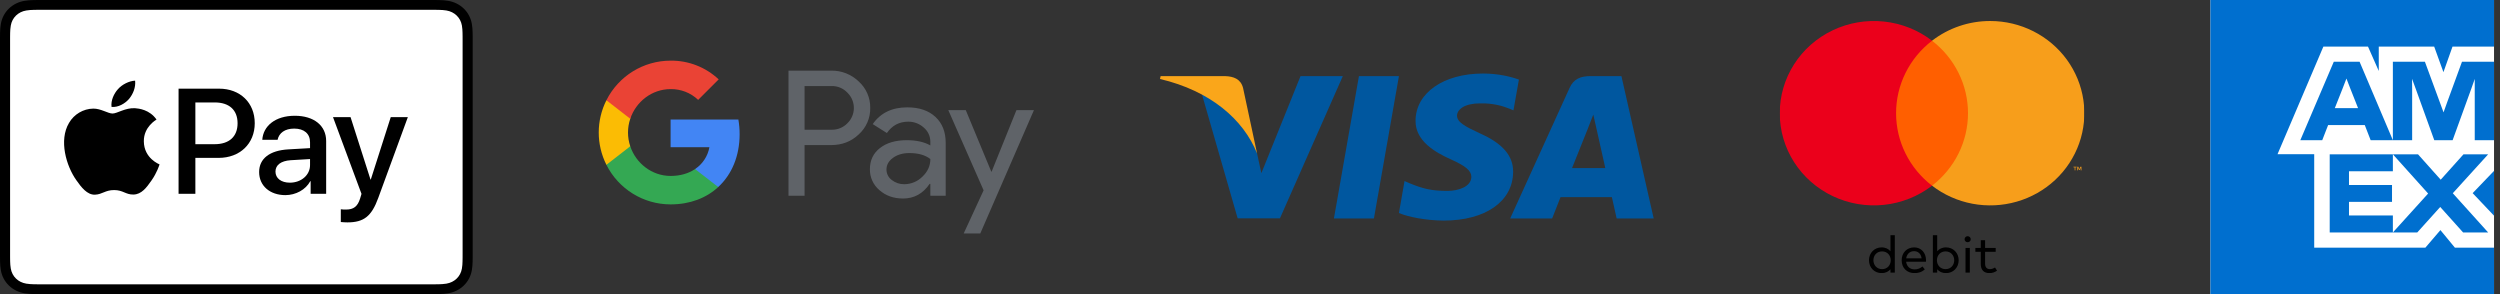<svg xmlns="http://www.w3.org/2000/svg" width="238" height="28" viewBox="0 0 238 28" fill="none"><rect x="0" y="0" width="238" height="28" fill="#333333" stroke="none"/><g clip-path="url(#clip0_2109_10469)"><path d="M40.97 0H4.03C3.876 0 3.722 0 3.568 0.001C3.439 0.002 3.309 0.003 3.18 0.007C2.897 0.014 2.612 0.03 2.333 0.079C2.05 0.129 1.786 0.209 1.529 0.337C1.276 0.462 1.044 0.625 0.844 0.82C0.643 1.015 0.475 1.24 0.346 1.486C0.215 1.736 0.132 1.993 0.081 2.268C0.031 2.539 0.014 2.816 0.006 3.091C0.003 3.216 0.001 3.342 0.001 3.468C-0 3.618 4.78489e-05 3.767 4.78489e-05 3.917V24.083C4.78489e-05 24.233 -0 24.382 0.001 24.532C0.001 24.658 0.003 24.784 0.006 24.91C0.014 25.184 0.031 25.461 0.081 25.732C0.132 26.008 0.215 26.264 0.346 26.514C0.475 26.76 0.643 26.985 0.844 27.18C1.044 27.375 1.276 27.539 1.529 27.663C1.786 27.791 2.05 27.872 2.333 27.921C2.612 27.97 2.897 27.986 3.18 27.994C3.309 27.997 3.439 27.998 3.568 27.999C3.722 28 3.876 28 4.03 28H40.97C41.124 28 41.278 28 41.431 27.999C41.561 27.998 41.69 27.997 41.821 27.994C42.102 27.986 42.387 27.97 42.667 27.921C42.95 27.872 43.214 27.791 43.471 27.663C43.724 27.539 43.955 27.375 44.156 27.18C44.356 26.985 44.525 26.76 44.654 26.514C44.785 26.264 44.868 26.008 44.919 25.732C44.969 25.461 44.985 25.184 44.993 24.91C44.996 24.784 44.998 24.658 44.999 24.532C45 24.382 45 24.233 45 24.083V3.917C45 3.767 45 3.618 44.999 3.468C44.998 3.342 44.996 3.216 44.993 3.091C44.985 2.816 44.969 2.539 44.919 2.268C44.868 1.993 44.785 1.736 44.654 1.486C44.525 1.24 44.356 1.015 44.156 0.82C43.955 0.625 43.724 0.462 43.471 0.337C43.214 0.209 42.95 0.129 42.667 0.079C42.387 0.03 42.102 0.014 41.821 0.007C41.69 0.003 41.561 0.002 41.431 0.001C41.278 0 41.124 0 40.97 0Z" fill="black"></path><path d="M40.97 0.933L41.425 0.934C41.548 0.935 41.671 0.936 41.794 0.94C42.01 0.945 42.262 0.957 42.496 0.997C42.701 1.033 42.872 1.087 43.036 1.169C43.198 1.249 43.347 1.354 43.477 1.48C43.607 1.606 43.715 1.751 43.798 1.91C43.882 2.069 43.937 2.234 43.974 2.434C44.016 2.66 44.027 2.905 44.033 3.116C44.036 3.235 44.038 3.354 44.039 3.475C44.04 3.623 44.04 3.77 44.04 3.917V24.083C44.04 24.231 44.04 24.377 44.039 24.528C44.038 24.647 44.036 24.765 44.033 24.884C44.027 25.095 44.016 25.34 43.973 25.569C43.937 25.765 43.882 25.931 43.798 26.09C43.715 26.249 43.607 26.394 43.477 26.52C43.347 26.647 43.199 26.751 43.034 26.832C42.871 26.913 42.7 26.967 42.498 27.003C42.259 27.044 41.996 27.055 41.799 27.061C41.674 27.063 41.551 27.065 41.424 27.066C41.273 27.067 41.121 27.067 40.97 27.067H4.03C4.028 27.067 4.026 27.067 4.024 27.067C3.875 27.067 3.725 27.067 3.573 27.066C3.449 27.065 3.325 27.063 3.205 27.061C3.003 27.055 2.741 27.044 2.503 27.003C2.299 26.967 2.128 26.913 1.963 26.831C1.801 26.751 1.653 26.646 1.522 26.519C1.393 26.394 1.285 26.25 1.202 26.09C1.119 25.931 1.063 25.765 1.026 25.566C0.984 25.338 0.972 25.093 0.966 24.885C0.963 24.765 0.962 24.646 0.961 24.527L0.96 24.176L0.96 24.083V3.917L0.96 3.824L0.961 3.474C0.962 3.355 0.963 3.235 0.966 3.116C0.972 2.907 0.984 2.662 1.027 2.432C1.063 2.235 1.119 2.069 1.202 1.909C1.285 1.751 1.393 1.607 1.523 1.48C1.653 1.354 1.801 1.249 1.965 1.168C2.128 1.087 2.299 1.033 2.503 0.998C2.738 0.957 2.99 0.945 3.206 0.94C3.329 0.936 3.452 0.935 3.574 0.934L4.03 0.933H40.97Z" fill="white"></path><path d="M12.285 9.418C12.67 8.949 12.931 8.32 12.863 7.678C12.299 7.705 11.61 8.039 11.212 8.508C10.854 8.909 10.537 9.565 10.62 10.18C11.253 10.234 11.886 9.873 12.285 9.418Z" fill="black"></path><path d="M12.855 10.301C11.936 10.247 11.154 10.808 10.715 10.808C10.276 10.808 9.603 10.328 8.876 10.34C7.929 10.354 7.051 10.874 6.571 11.701C5.583 13.357 6.31 15.812 7.271 17.16C7.737 17.826 8.3 18.561 9.041 18.534C9.741 18.508 10.015 18.094 10.866 18.094C11.716 18.094 11.963 18.534 12.704 18.521C13.473 18.508 13.953 17.854 14.42 17.186C14.955 16.426 15.174 15.692 15.188 15.652C15.174 15.638 13.706 15.091 13.693 13.45C13.679 12.075 14.845 11.422 14.9 11.381C14.241 10.434 13.212 10.328 12.855 10.301Z" fill="black"></path><path d="M20.861 8.441C22.86 8.441 24.252 9.78 24.252 11.729C24.252 13.685 22.831 15.031 20.811 15.031H18.599V18.451H17V8.441L20.861 8.441ZM18.599 13.727H20.433C21.825 13.727 22.617 12.999 22.617 11.736C22.617 10.473 21.825 9.752 20.44 9.752H18.599V13.727Z" fill="black"></path><path d="M24.669 16.377C24.669 15.101 25.676 14.317 27.46 14.22L29.516 14.102V13.54C29.516 12.728 28.952 12.242 28.01 12.242C27.117 12.242 26.561 12.659 26.425 13.311H24.969C25.055 11.993 26.211 11.021 28.067 11.021C29.887 11.021 31.05 11.958 31.05 13.422V18.451H29.573V17.251H29.537C29.102 18.063 28.152 18.576 27.168 18.576C25.697 18.576 24.669 17.688 24.669 16.377ZM29.516 15.718V15.142L27.667 15.253C26.746 15.316 26.225 15.711 26.225 16.335C26.225 16.974 26.768 17.39 27.596 17.39C28.674 17.39 29.516 16.668 29.516 15.718Z" fill="black"></path><path d="M32.445 21.136V19.922C32.559 19.95 32.816 19.95 32.945 19.95C33.658 19.95 34.044 19.658 34.279 18.909C34.279 18.895 34.415 18.465 34.415 18.458L31.703 11.153H33.373L35.272 17.092H35.3L37.199 11.153H38.826L36.014 18.833C35.372 20.602 34.629 21.171 33.073 21.171C32.945 21.171 32.559 21.157 32.445 21.136Z" fill="black"></path></g><path d="M76.595 13.813V18.634H75.064V6.725H79.122C80.101 6.704 81.046 7.076 81.749 7.756C82.461 8.396 82.862 9.313 82.846 10.269C82.867 11.232 82.466 12.155 81.749 12.797C81.04 13.474 80.163 13.813 79.122 13.811L76.595 13.813ZM76.595 8.192V12.35H79.16C79.729 12.367 80.278 12.143 80.673 11.734C81.477 10.953 81.496 9.667 80.713 8.863C80.699 8.849 80.687 8.835 80.673 8.823C80.283 8.405 79.731 8.176 79.16 8.192H76.595ZM86.373 10.22C87.504 10.22 88.396 10.522 89.05 11.126C89.705 11.73 90.031 12.56 90.031 13.611V18.634H88.568V17.502H88.502C87.868 18.434 87.025 18.899 85.973 18.899C85.076 18.899 84.325 18.634 83.721 18.101C83.134 17.607 82.801 16.874 82.815 16.105C82.815 15.262 83.134 14.592 83.771 14.094C84.408 13.596 85.258 13.346 86.324 13.346C87.232 13.346 87.981 13.512 88.568 13.844V13.493C88.571 12.969 88.339 12.473 87.936 12.14C87.532 11.775 87.004 11.576 86.459 11.583C85.606 11.583 84.929 11.944 84.431 12.664L83.084 11.815C83.823 10.751 84.92 10.22 86.373 10.22ZM84.392 16.14C84.391 16.536 84.58 16.907 84.899 17.138C85.238 17.403 85.658 17.546 86.088 17.537C86.734 17.535 87.353 17.279 87.809 16.822C88.316 16.345 88.57 15.786 88.57 15.142C88.092 14.762 87.428 14.571 86.574 14.571C85.953 14.571 85.434 14.72 85.019 15.021C84.601 15.326 84.392 15.696 84.392 16.14ZM98.43 10.486L93.323 22.226H91.744L93.639 18.118L90.279 10.486H91.942L94.37 16.34H94.403L96.764 10.486H98.43Z" fill="#5F6368"></path><path d="M70.412 12.772C70.412 12.305 70.373 11.84 70.294 11.38H63.841V14.014H67.536C67.383 14.864 66.89 15.616 66.17 16.093V17.804H68.376C69.667 16.616 70.412 14.854 70.412 12.772Z" fill="#4285F4"></path><path d="M63.841 19.458C65.688 19.458 67.243 18.853 68.376 17.806L66.17 16.095C65.556 16.511 64.766 16.749 63.841 16.749C62.057 16.749 60.542 15.546 60.001 13.926H57.729V15.689C58.89 18 61.255 19.458 63.841 19.458Z" fill="#34A853"></path><path d="M60.001 13.926C59.714 13.077 59.714 12.155 60.001 11.307V9.544H57.729C56.757 11.477 56.757 13.755 57.729 15.689L60.001 13.926Z" fill="#FBBC04"></path><path d="M63.841 8.483C64.817 8.468 65.759 8.836 66.465 9.509L68.419 7.556C67.18 6.394 65.54 5.755 63.841 5.774C61.255 5.774 58.89 7.234 57.729 9.544L60.001 11.307C60.542 9.686 62.057 8.483 63.841 8.483Z" fill="#EA4335"></path><g clip-path="url(#clip1_2109_10469)"><path d="M130.797 20.798H126.99L129.371 7.246H133.178L130.797 20.798Z" fill="#00579F"></path><path d="M144.599 7.577C143.848 7.303 142.657 7 141.184 7C137.424 7 134.777 8.845 134.76 11.484C134.729 13.43 136.656 14.511 138.097 15.16C139.57 15.823 140.071 16.256 140.071 16.848C140.056 17.755 138.881 18.174 137.784 18.174C136.264 18.174 135.45 17.958 134.212 17.453L133.711 17.236L133.178 20.279C134.071 20.653 135.716 20.985 137.424 21C141.419 21 144.02 19.183 144.051 16.372C144.066 14.829 143.049 13.647 140.855 12.681C139.523 12.061 138.708 11.643 138.708 11.008C138.723 10.431 139.398 9.841 140.901 9.841C142.139 9.812 143.048 10.085 143.737 10.36L144.081 10.504L144.599 7.577Z" fill="#00579F"></path><path d="M149.659 15.997C149.973 15.218 151.179 12.205 151.179 12.205C151.164 12.234 151.492 11.412 151.68 10.908L151.946 12.075C151.946 12.075 152.667 15.319 152.824 15.997C152.229 15.997 150.411 15.997 149.659 15.997ZM154.359 7.246H151.414C150.506 7.246 149.816 7.491 149.424 8.37L143.769 20.798H147.764C147.764 20.798 148.421 19.125 148.563 18.765C149.001 18.765 152.887 18.765 153.451 18.765C153.56 19.241 153.905 20.798 153.905 20.798H157.431L154.359 7.246Z" fill="#00579F"></path><path d="M123.81 7.246L120.081 16.487L119.674 14.613C118.984 12.45 116.822 10.1 114.41 8.932L117.825 20.784H121.851L127.836 7.246H123.81Z" fill="#00579F"></path><path d="M116.619 7.246H110.493L110.431 7.519C115.209 8.644 118.373 11.355 119.674 14.613L118.342 8.385C118.123 7.519 117.449 7.274 116.619 7.246Z" fill="#FAA61A"></path></g><g clip-path="url(#clip2_2109_10469)"><mask id="mask0_2109_10469" style="mask-type:luminance" maskUnits="userSpaceOnUse" x="166" y="-1" width="36" height="29"><path d="M201.454 -0.045H166.405V27.944H201.454V-0.045Z" fill="white"></path></mask><g mask="url(#mask0_2109_10469)"><path d="M179.126 23.552C179.296 23.548 179.464 23.582 179.619 23.651C179.755 23.714 179.875 23.805 179.972 23.918V22.39H180.386V25.951H179.972V25.636C179.875 25.748 179.754 25.838 179.619 25.901C179.464 25.97 179.296 26.004 179.126 26C178.964 26.001 178.804 25.97 178.654 25.908C178.511 25.849 178.381 25.763 178.273 25.654C178.163 25.542 178.077 25.411 178.019 25.267C177.897 24.951 177.897 24.601 178.019 24.285C178.077 24.141 178.164 24.01 178.273 23.898C178.381 23.789 178.511 23.703 178.654 23.643C178.804 23.582 178.964 23.551 179.126 23.552ZM179.174 23.933C179.058 23.931 178.942 23.954 178.835 23.998C178.736 24.04 178.647 24.102 178.574 24.179C178.5 24.257 178.444 24.348 178.407 24.447C178.368 24.553 178.348 24.664 178.349 24.776C178.348 24.888 178.368 25 178.408 25.105C178.446 25.204 178.503 25.295 178.576 25.373C178.65 25.451 178.739 25.512 178.837 25.555C178.944 25.6 179.059 25.623 179.174 25.622C179.289 25.623 179.402 25.601 179.508 25.557C179.606 25.516 179.695 25.456 179.768 25.379C179.841 25.302 179.899 25.21 179.937 25.111C180.018 24.895 180.018 24.658 179.937 24.442C179.899 24.343 179.841 24.253 179.768 24.175C179.695 24.099 179.606 24.038 179.508 23.997C179.402 23.954 179.289 23.932 179.174 23.933ZM182.229 23.552C182.385 23.551 182.539 23.581 182.681 23.641C182.817 23.699 182.938 23.784 183.037 23.891C183.14 24.003 183.219 24.134 183.271 24.275C183.329 24.434 183.358 24.601 183.358 24.769C183.358 24.795 183.357 24.821 183.355 24.846C183.354 24.872 183.352 24.896 183.35 24.919H181.464C181.476 25.03 181.508 25.138 181.559 25.238C181.604 25.325 181.665 25.402 181.739 25.466C181.812 25.527 181.896 25.573 181.987 25.602C182.081 25.632 182.18 25.647 182.28 25.646C182.416 25.647 182.552 25.622 182.679 25.572C182.803 25.523 182.918 25.453 183.019 25.367L183.239 25.644C183.169 25.709 183.092 25.766 183.009 25.814C182.933 25.86 182.852 25.896 182.767 25.924C182.685 25.951 182.6 25.971 182.515 25.983C182.428 25.994 182.341 26 182.254 26C182.087 26.002 181.92 25.972 181.763 25.912C181.619 25.856 181.487 25.771 181.378 25.662C181.269 25.551 181.183 25.42 181.127 25.276C181.008 24.954 181.008 24.602 181.127 24.28C181.183 24.136 181.267 24.005 181.376 23.893C181.483 23.785 181.611 23.7 181.753 23.642C181.904 23.581 182.066 23.55 182.229 23.552ZM182.222 23.911C182.123 23.909 182.026 23.927 181.934 23.961C181.851 23.994 181.775 24.041 181.71 24.102C181.646 24.165 181.593 24.237 181.554 24.317C181.511 24.404 181.483 24.497 181.469 24.593H182.936C182.924 24.496 182.898 24.401 182.857 24.311C182.82 24.231 182.769 24.158 182.705 24.096C182.644 24.037 182.571 23.99 182.49 23.959C182.405 23.926 182.314 23.91 182.222 23.911ZM185.267 23.552C185.428 23.551 185.588 23.582 185.737 23.643C185.88 23.703 186.009 23.789 186.117 23.898C186.227 24.01 186.313 24.141 186.372 24.285C186.497 24.601 186.497 24.951 186.372 25.267C186.313 25.411 186.227 25.542 186.117 25.654C186.009 25.763 185.88 25.849 185.737 25.908C185.588 25.97 185.428 26.001 185.267 26C185.096 26.004 184.927 25.97 184.772 25.901C184.637 25.839 184.517 25.748 184.421 25.636V25.951H184.009V22.39H184.421V23.916C184.517 23.804 184.637 23.713 184.772 23.651C184.927 23.582 185.096 23.548 185.267 23.552ZM185.218 23.933C185.104 23.932 184.99 23.954 184.885 23.997C184.787 24.038 184.698 24.099 184.625 24.175C184.552 24.253 184.494 24.343 184.456 24.442C184.375 24.658 184.375 24.895 184.456 25.111C184.494 25.21 184.552 25.302 184.625 25.379C184.698 25.456 184.787 25.516 184.885 25.557C184.99 25.601 185.104 25.623 185.218 25.622C185.335 25.623 185.45 25.601 185.557 25.555C185.655 25.512 185.744 25.45 185.817 25.373C185.89 25.295 185.946 25.204 185.983 25.105C186.023 25 186.043 24.888 186.042 24.776C186.042 24.664 186.022 24.552 185.982 24.447C185.944 24.348 185.887 24.257 185.814 24.179C185.741 24.102 185.653 24.041 185.554 23.998C185.448 23.954 185.334 23.931 185.218 23.933ZM187.319 22.486C187.397 22.486 187.473 22.517 187.528 22.57C187.556 22.597 187.578 22.629 187.593 22.665C187.608 22.7 187.615 22.738 187.614 22.776C187.615 22.814 187.607 22.852 187.592 22.887C187.577 22.921 187.555 22.952 187.528 22.978C187.501 23.003 187.469 23.023 187.434 23.037C187.397 23.051 187.358 23.058 187.319 23.058C187.28 23.058 187.241 23.051 187.205 23.037C187.171 23.023 187.14 23.003 187.113 22.977C187.087 22.951 187.066 22.921 187.051 22.887C187.036 22.852 187.028 22.814 187.029 22.776C187.028 22.737 187.036 22.698 187.051 22.662C187.066 22.628 187.087 22.597 187.113 22.57C187.14 22.544 187.172 22.523 187.207 22.508C187.243 22.494 187.281 22.486 187.319 22.486ZM187.528 25.951H187.117V23.602H187.528V25.951ZM189.99 23.97H188.982V25.115C188.981 25.192 188.992 25.27 189.017 25.343C189.036 25.402 189.069 25.455 189.111 25.5C189.151 25.541 189.2 25.573 189.254 25.592C189.312 25.612 189.373 25.622 189.434 25.622C189.523 25.622 189.611 25.607 189.694 25.577C189.776 25.549 189.853 25.511 189.924 25.463L190.119 25.767C190.021 25.836 189.914 25.892 189.8 25.933C189.672 25.979 189.536 26.002 189.399 26C189.281 26.002 189.163 25.984 189.051 25.947C188.952 25.914 188.862 25.858 188.789 25.785C188.715 25.707 188.659 25.613 188.625 25.512C188.585 25.386 188.566 25.254 188.568 25.122V23.97H188.056V23.602H188.568V22.865H188.982V23.602H189.99V23.97Z" fill="black"></path><path d="M187.831 3.876H179.99V17.677H187.831V3.876Z" fill="#FF5F00"></path><path d="M180.507 10.776C180.506 9.447 180.813 8.135 181.407 6.94C182 5.744 182.863 4.697 183.931 3.876C182.609 2.859 181.021 2.226 179.349 2.05C177.677 1.874 175.988 2.163 174.476 2.883C172.963 3.602 171.688 4.724 170.796 6.12C169.904 7.516 169.431 9.13 169.431 10.776C169.431 12.423 169.904 14.037 170.796 15.433C171.688 16.828 172.963 17.95 174.476 18.67C175.988 19.39 177.677 19.678 179.349 19.503C181.021 19.327 182.609 18.694 183.931 17.677C182.863 16.856 182 15.808 181.407 14.613C180.813 13.418 180.506 12.105 180.507 10.776Z" fill="#EB001B"></path><path d="M197.575 16.214V15.932H197.691V15.874H197.395V15.932H197.511V16.214H197.575ZM198.15 16.214V15.874H198.059L197.955 16.108L197.85 15.874H197.76V16.214H197.824V15.958L197.921 16.179H197.988L198.086 15.957V16.214H198.15Z" fill="#F79E1B"></path><path d="M189.469 2C187.46 1.997 185.508 2.658 183.93 3.876C184.997 4.697 185.86 5.745 186.453 6.941C187.046 8.136 187.354 9.447 187.354 10.776C187.354 12.105 187.046 13.417 186.453 14.612C185.86 15.807 184.997 16.855 183.93 17.677C185.054 18.541 186.371 19.13 187.774 19.395C189.177 19.659 190.624 19.591 191.995 19.197C193.366 18.803 194.62 18.093 195.654 17.128C196.688 16.162 197.471 14.968 197.938 13.646C198.405 12.324 198.543 10.912 198.339 9.527C198.136 8.142 197.597 6.825 196.769 5.685C195.94 4.546 194.845 3.617 193.575 2.976C192.305 2.334 190.897 2 189.469 2Z" fill="#F79E1B"></path></g></g><g clip-path="url(#clip3_2109_10469)"><path d="M237.431 0H210.431V28H237.431V0Z" fill="white"></path><path d="M210.431 0V28H237.431V23.576H233.705L232.328 21.905L230.897 23.576H220.313V14.681H216.82L221.186 4.434H225.433L226.459 6.758V4.434H231.734L232.615 6.87L233.479 4.434H237.431V0H210.431ZM234.38 5.88L232.993 9.67L232.625 10.697L232.247 9.67L230.852 5.88H227.801V13.347H229.637V8.485L229.628 7.504L229.988 8.485L231.743 13.347H233.489L235.253 8.485L235.595 7.514V13.347H237.431V5.88H234.38ZM222.176 5.88L218.99 13.347H221.077L221.636 11.909H225.128L225.686 13.347H227.801L224.633 5.88H222.176ZM223.021 8.41L223.381 7.477L223.742 8.41L224.488 10.294H222.274L223.021 8.41ZM234.524 14.691L232.355 17.108L230.195 14.691H227.801H221.788V22.13H227.801V20.515H223.624V19.218H227.72V17.613H223.624V16.305H227.801V14.691L231.157 18.424L227.801 22.13H230.123L232.31 19.703L234.488 22.13H236.872L233.506 18.396L236.872 14.691H234.524ZM235.396 18.387L237.431 20.534V16.268L235.396 18.387Z" fill="#006FCF"></path></g><defs><clipPath id="clip0_2109_10469"><rect width="45" height="28" fill="white"></rect></clipPath><clipPath id="clip1_2109_10469"><rect width="47" height="14" fill="white" transform="translate(110.431 7)"></rect></clipPath><clipPath id="clip2_2109_10469"><rect width="29" height="24" fill="white" transform="translate(169.431 2)"></rect></clipPath><clipPath id="clip3_2109_10469"><rect width="27" height="28" fill="white" transform="translate(210.431)"></rect></clipPath></defs></svg>